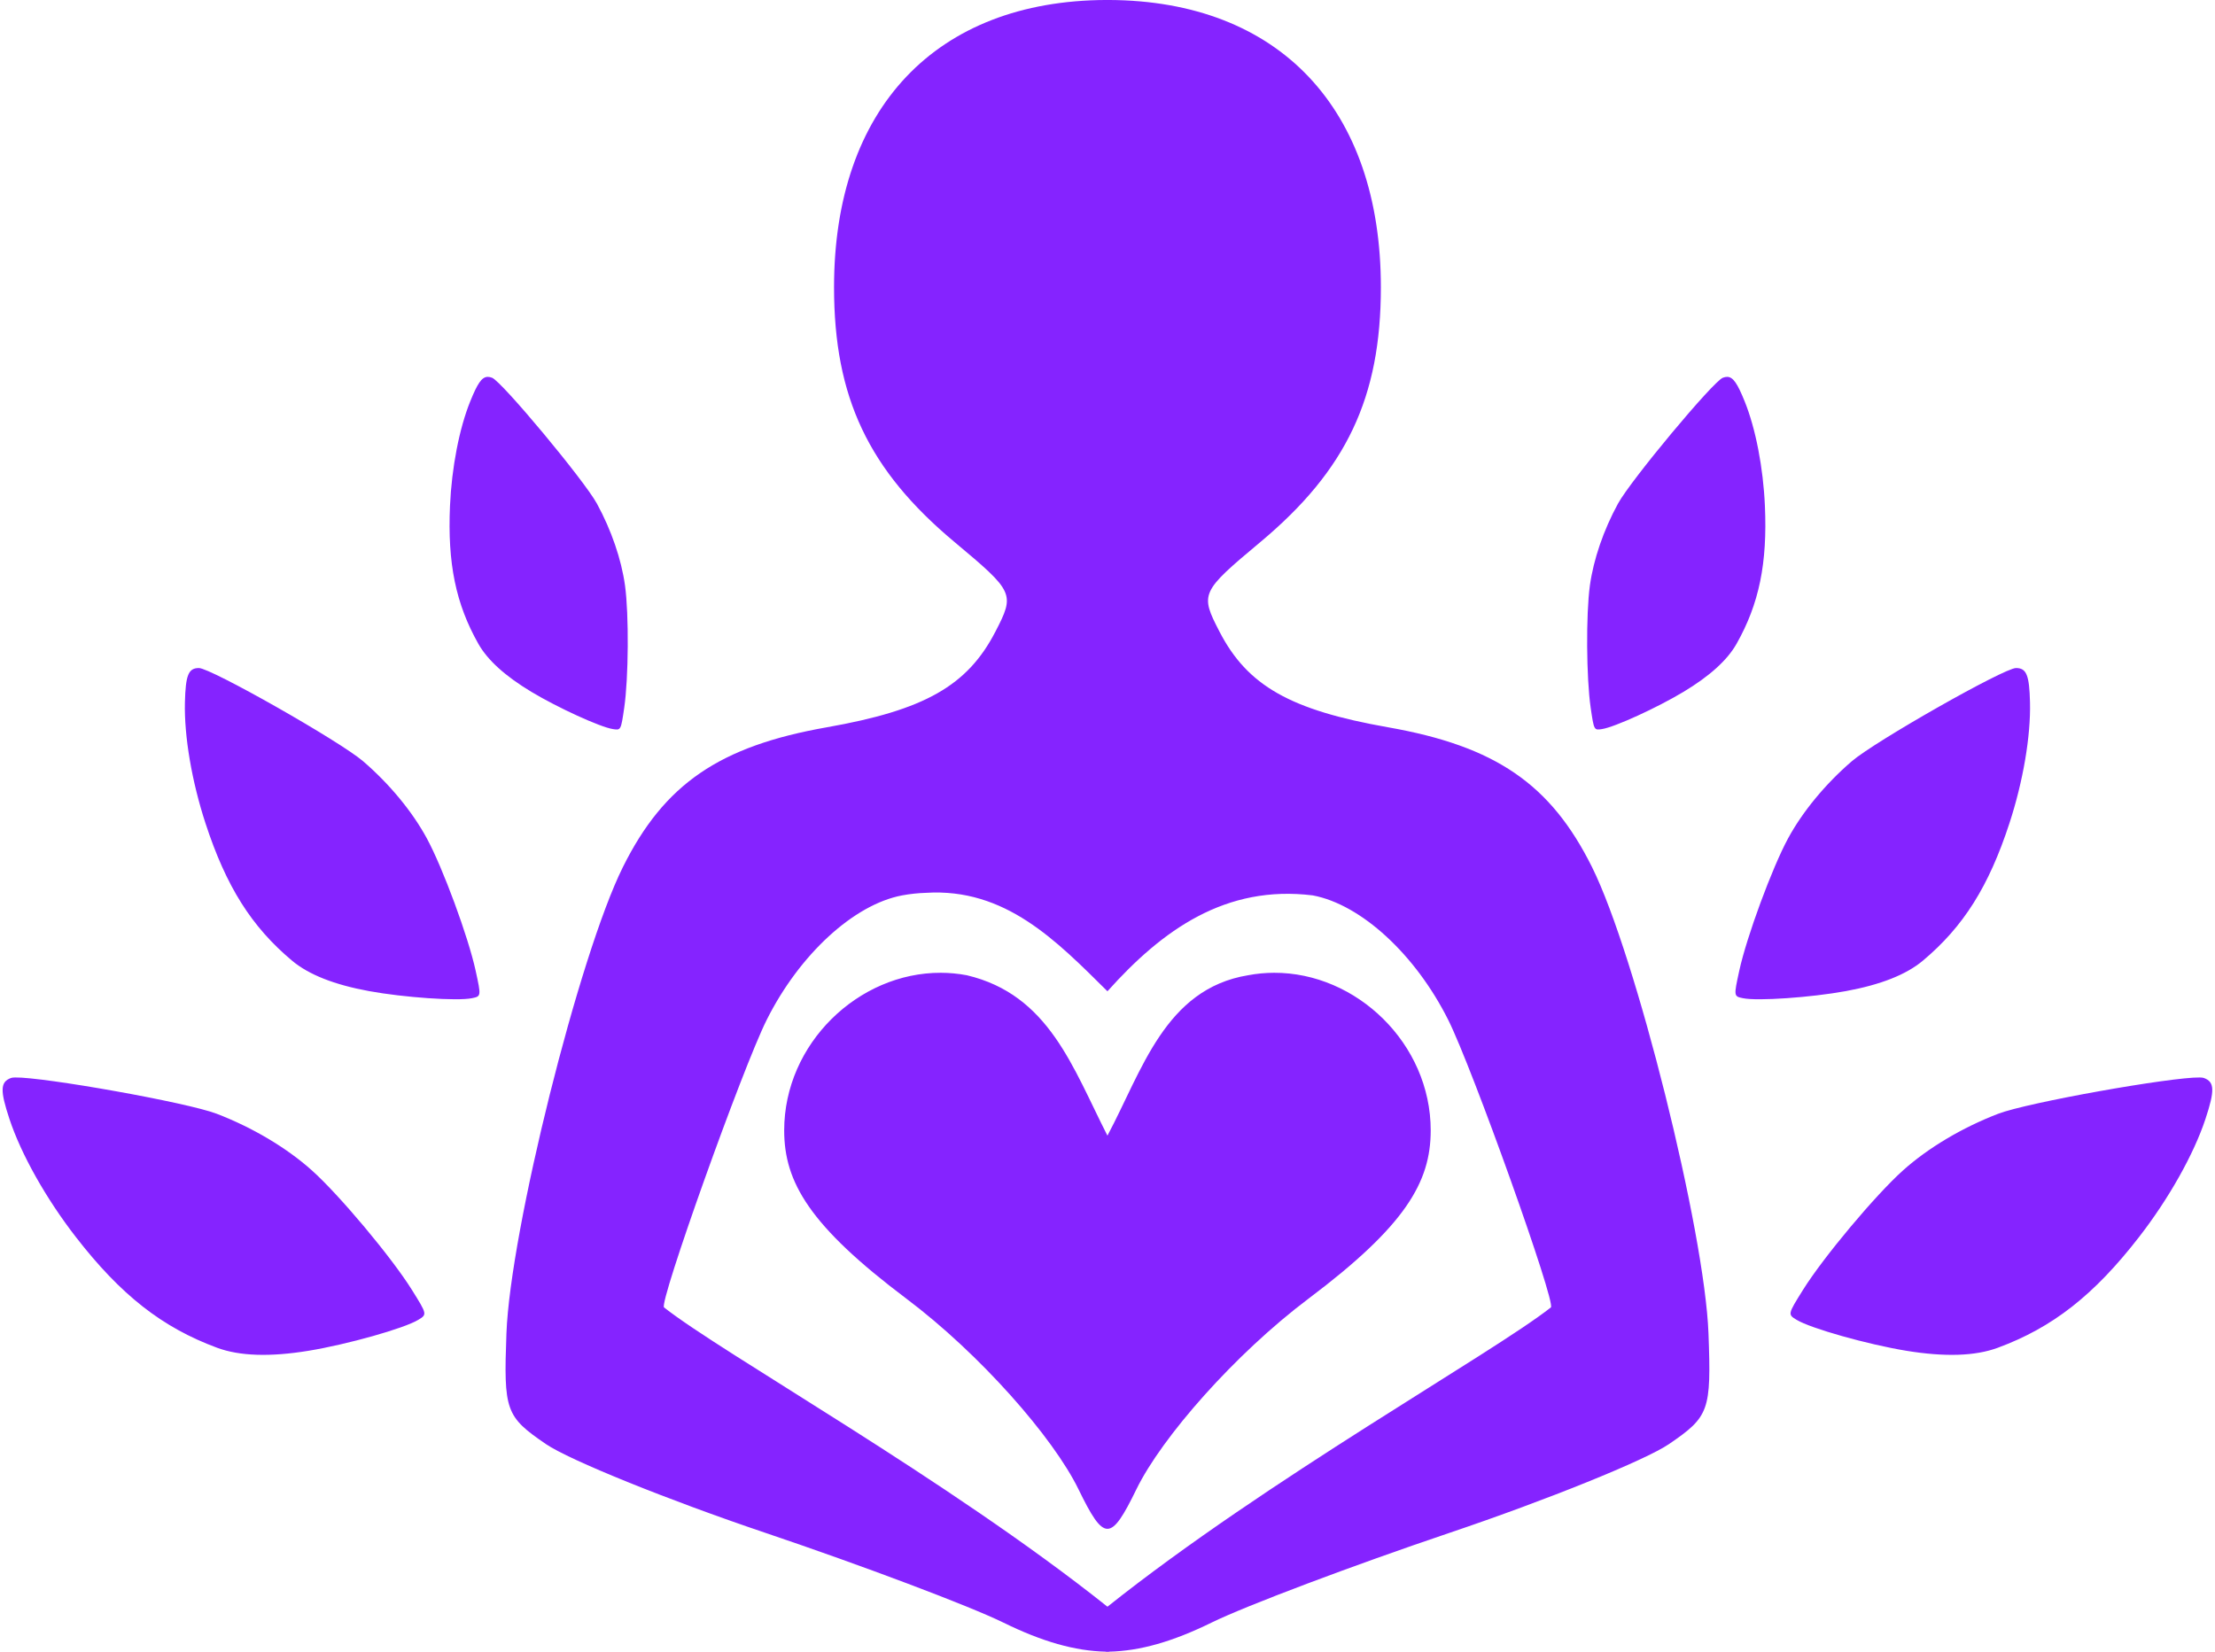 <?xml version="1.0" encoding="UTF-8" standalone="no"?><svg xmlns="http://www.w3.org/2000/svg" xmlns:xlink="http://www.w3.org/1999/xlink" fill="#000000" height="1094.9" preserveAspectRatio="xMidYMid meet" version="1" viewBox="195.6 450.1 1467.8 1094.9" width="1467.8" zoomAndPan="magnify"><g id="change1_1"><path d="M 928.542,450.088 C 815.917,450.551 748.289,521.829 748.289,640.475 c 0,73.003 22.778,121.2 79.809,168.872 39.609,33.11 40.135,34.262 27.12,59.43 -18.546,35.864 -46.923,51.972 -111.633,63.371 -71.257,12.552 -107.779,37.571 -135.184,92.607 -28.965,58.169 -74.694,241.287 -77.209,309.18 -1.899,51.249 -0.533,55.073 26.172,73.33 15.496,10.593 80.846,37.038 145.222,58.764 64.375,21.727 135.427,48.523 157.891,59.547 25.723,12.622 47.371,18.841 68.065,19.286 v 0.144 c 0.305,0 0.622,-0.068 0.927,-0.072 0.305,0 0.622,0.07 0.927,0.072 v -0.144 c 20.694,-0.445 42.342,-6.663 68.065,-19.286 22.464,-11.024 93.516,-37.82 157.891,-59.547 64.376,-21.727 129.726,-48.171 145.222,-58.764 26.705,-18.257 28.07,-22.081 26.172,-73.33 -2.515,-67.892 -48.244,-251.011 -77.209,-309.18 -27.405,-55.036 -63.927,-80.056 -135.184,-92.607 -64.71,-11.398 -93.087,-27.507 -111.633,-63.371 -13.015,-25.168 -12.489,-26.32 27.12,-59.43 57.032,-47.672 79.809,-95.869 79.809,-168.872 0,-118.646 -67.628,-189.924 -180.253,-190.386 -0.528,-0.016 -1.57,-0.001 -1.854,0 z M 518.755,699.89 c -3.914,0.081 -6.769,4.421 -11.547,16.249 -7.272,18.003 -12.286,43.881 -13.404,69.172 -1.688,38.199 3.793,64.934 18.751,91.46 6.135,10.878 17.811,21.46 35.238,31.934 17.509,10.523 45.373,23.265 53.855,24.627 5.411,0.869 5.411,0.869 7.598,-14.064 2.89,-19.728 3.168,-61.959 0.534,-81.042 -2.397,-17.367 -9.064,-36.805 -18.638,-54.344 -8.406,-15.399 -63.042,-80.994 -69.473,-83.408 -1.053,-0.395 -2.012,-0.603 -2.915,-0.584 z m 821.428,0 c -0.903,-0.019 -1.862,0.189 -2.915,0.584 -6.431,2.413 -61.068,68.008 -69.473,83.408 -9.573,17.539 -16.241,36.977 -18.638,54.344 -2.634,19.083 -2.356,61.314 0.534,81.042 2.187,14.933 2.188,14.933 7.598,14.064 8.482,-1.362 36.346,-14.104 53.855,-24.627 17.427,-10.474 29.104,-21.056 35.238,-31.934 14.959,-26.526 20.439,-53.261 18.751,-91.46 -1.118,-25.291 -6.132,-51.169 -13.404,-69.172 -4.777,-11.828 -7.633,-16.167 -11.547,-16.249 z M 327.384,892.885 c -1.726,0.002 -3.139,0.295 -4.295,1.014 0,0.002 -0.01,0.003 -0.01,0.005 -1.156,0.722 -2.054,1.872 -2.75,3.586 -0.348,0.858 -0.646,1.857 -0.9,3.015 -0.254,1.158 -0.464,2.474 -0.638,3.966 -0.173,1.492 -0.31,3.159 -0.417,5.019 -0.107,1.86 -0.184,3.913 -0.238,6.176 -0.536,22.385 4.564,52.354 13.63,80.106 13.694,41.916 30.47,68.545 57.39,91.1 11.04,9.25 27.94,15.928 51.005,20.155 23.172,4.247 58.424,6.681 68.133,4.706 6.193,-1.26 6.194,-1.26 2.489,-18.267 -4.894,-22.468 -21.748,-68.162 -32.343,-87.689 -9.642,-17.771 -24.732,-36.044 -42.19,-51.086 C 420.921,941.485 335.307,892.878 327.383,892.884 Z m 1204.171,0 c -7.922,-0.007 -93.537,48.6 -108.866,61.807 -17.458,15.042 -32.548,33.314 -42.19,51.086 -10.595,19.527 -27.449,65.222 -32.343,87.689 -3.705,17.006 -3.704,17.007 2.489,18.267 9.709,1.975 44.96,-0.46 68.133,-4.706 23.065,-4.227 39.965,-10.905 51.005,-20.155 26.92,-22.555 43.696,-49.184 57.39,-91.1 9.066,-27.752 14.166,-57.721 13.63,-80.106 -0.054,-2.263 -0.131,-4.316 -0.238,-6.176 -0.107,-1.86 -0.243,-3.527 -0.417,-5.019 -0.173,-1.492 -0.384,-2.808 -0.638,-3.966 -0.254,-1.158 -0.551,-2.157 -0.9,-3.015 -0.696,-1.714 -1.594,-2.864 -2.75,-3.586 0,-0.002 -0.01,-0.003 -0.01,-0.005 -1.156,-0.72 -2.57,-1.013 -4.296,-1.014 z M 809.12,1041.889 c 52.622,-3.32 86.417,31.637 120.349,65.249 36.428,-40.754 78.353,-70.666 136.067,-63.554 31.981,6 67.976,39.085 89.723,82.473 16.048,32.017 71.654,187.789 68.049,190.629 -38.897,30.637 -187.953,113.959 -293.838,198.375 -106.209,-84.673 -254.597,-167.467 -293.838,-198.375 -3.606,-2.84 52,-158.612 68.049,-190.629 21.747,-43.388 57.742,-76.473 89.723,-82.473 5.138,-0.964 10.397,-1.521 15.718,-1.695 z m 9.998,52.989 c -54.714,-0.195 -103.863,46.981 -103.863,104.473 0,34.377 16.814,63.242 80.952,111.506 48.792,36.716 97.294,91.94 114.088,126.396 17.012,34.902 21.335,34.904 38.347,0 16.794,-34.456 65.296,-89.68 114.088,-126.396 64.138,-48.265 80.952,-77.13 80.952,-111.506 0,-57.491 -49.15,-104.668 -103.863,-104.473 -5.66,0.02 -11.38,0.547 -17.111,1.623 -55.121,9.036 -70.3,63.372 -93.24,106.321 -22.993,-45.036 -38.698,-93.464 -93.24,-106.321 -5.731,-1.075 -11.451,-1.603 -17.111,-1.623 z m -613.48,69.392 c -1.243,0.024 -2.145,0.124 -2.66,0.308 -7.194,2.582 -7.427,8.153 -1.137,27.15 7.779,23.494 24.246,52.781 44.015,78.283 29.86,38.517 57.235,59.981 93.648,73.426 14.933,5.514 35.006,6.169 60.582,1.978 25.695,-4.211 63.285,-14.806 72.652,-20.477 5.975,-3.618 5.975,-3.618 -4.213,-19.935 -13.461,-21.557 -48.016,-62.83 -66.313,-79.205 -16.652,-14.902 -39.16,-28.296 -62.928,-37.447 -19.565,-7.533 -115.001,-24.435 -133.645,-24.081 z m 1447.66,0 c -18.643,-0.354 -114.08,16.549 -133.645,24.081 -23.768,9.151 -46.276,22.545 -62.928,37.447 -18.297,16.375 -52.852,57.648 -66.313,79.205 -10.189,16.317 -10.188,16.317 -4.213,19.935 9.367,5.671 46.957,16.266 72.652,20.477 25.576,4.191 45.649,3.536 60.582,-1.978 36.413,-13.445 63.787,-34.908 93.647,-73.426 19.77,-25.503 36.237,-54.789 44.015,-78.283 6.29,-18.997 6.057,-24.568 -1.137,-27.15 -0.515,-0.185 -1.417,-0.285 -2.66,-0.308 z" fill="#8523ff"/></g></svg>